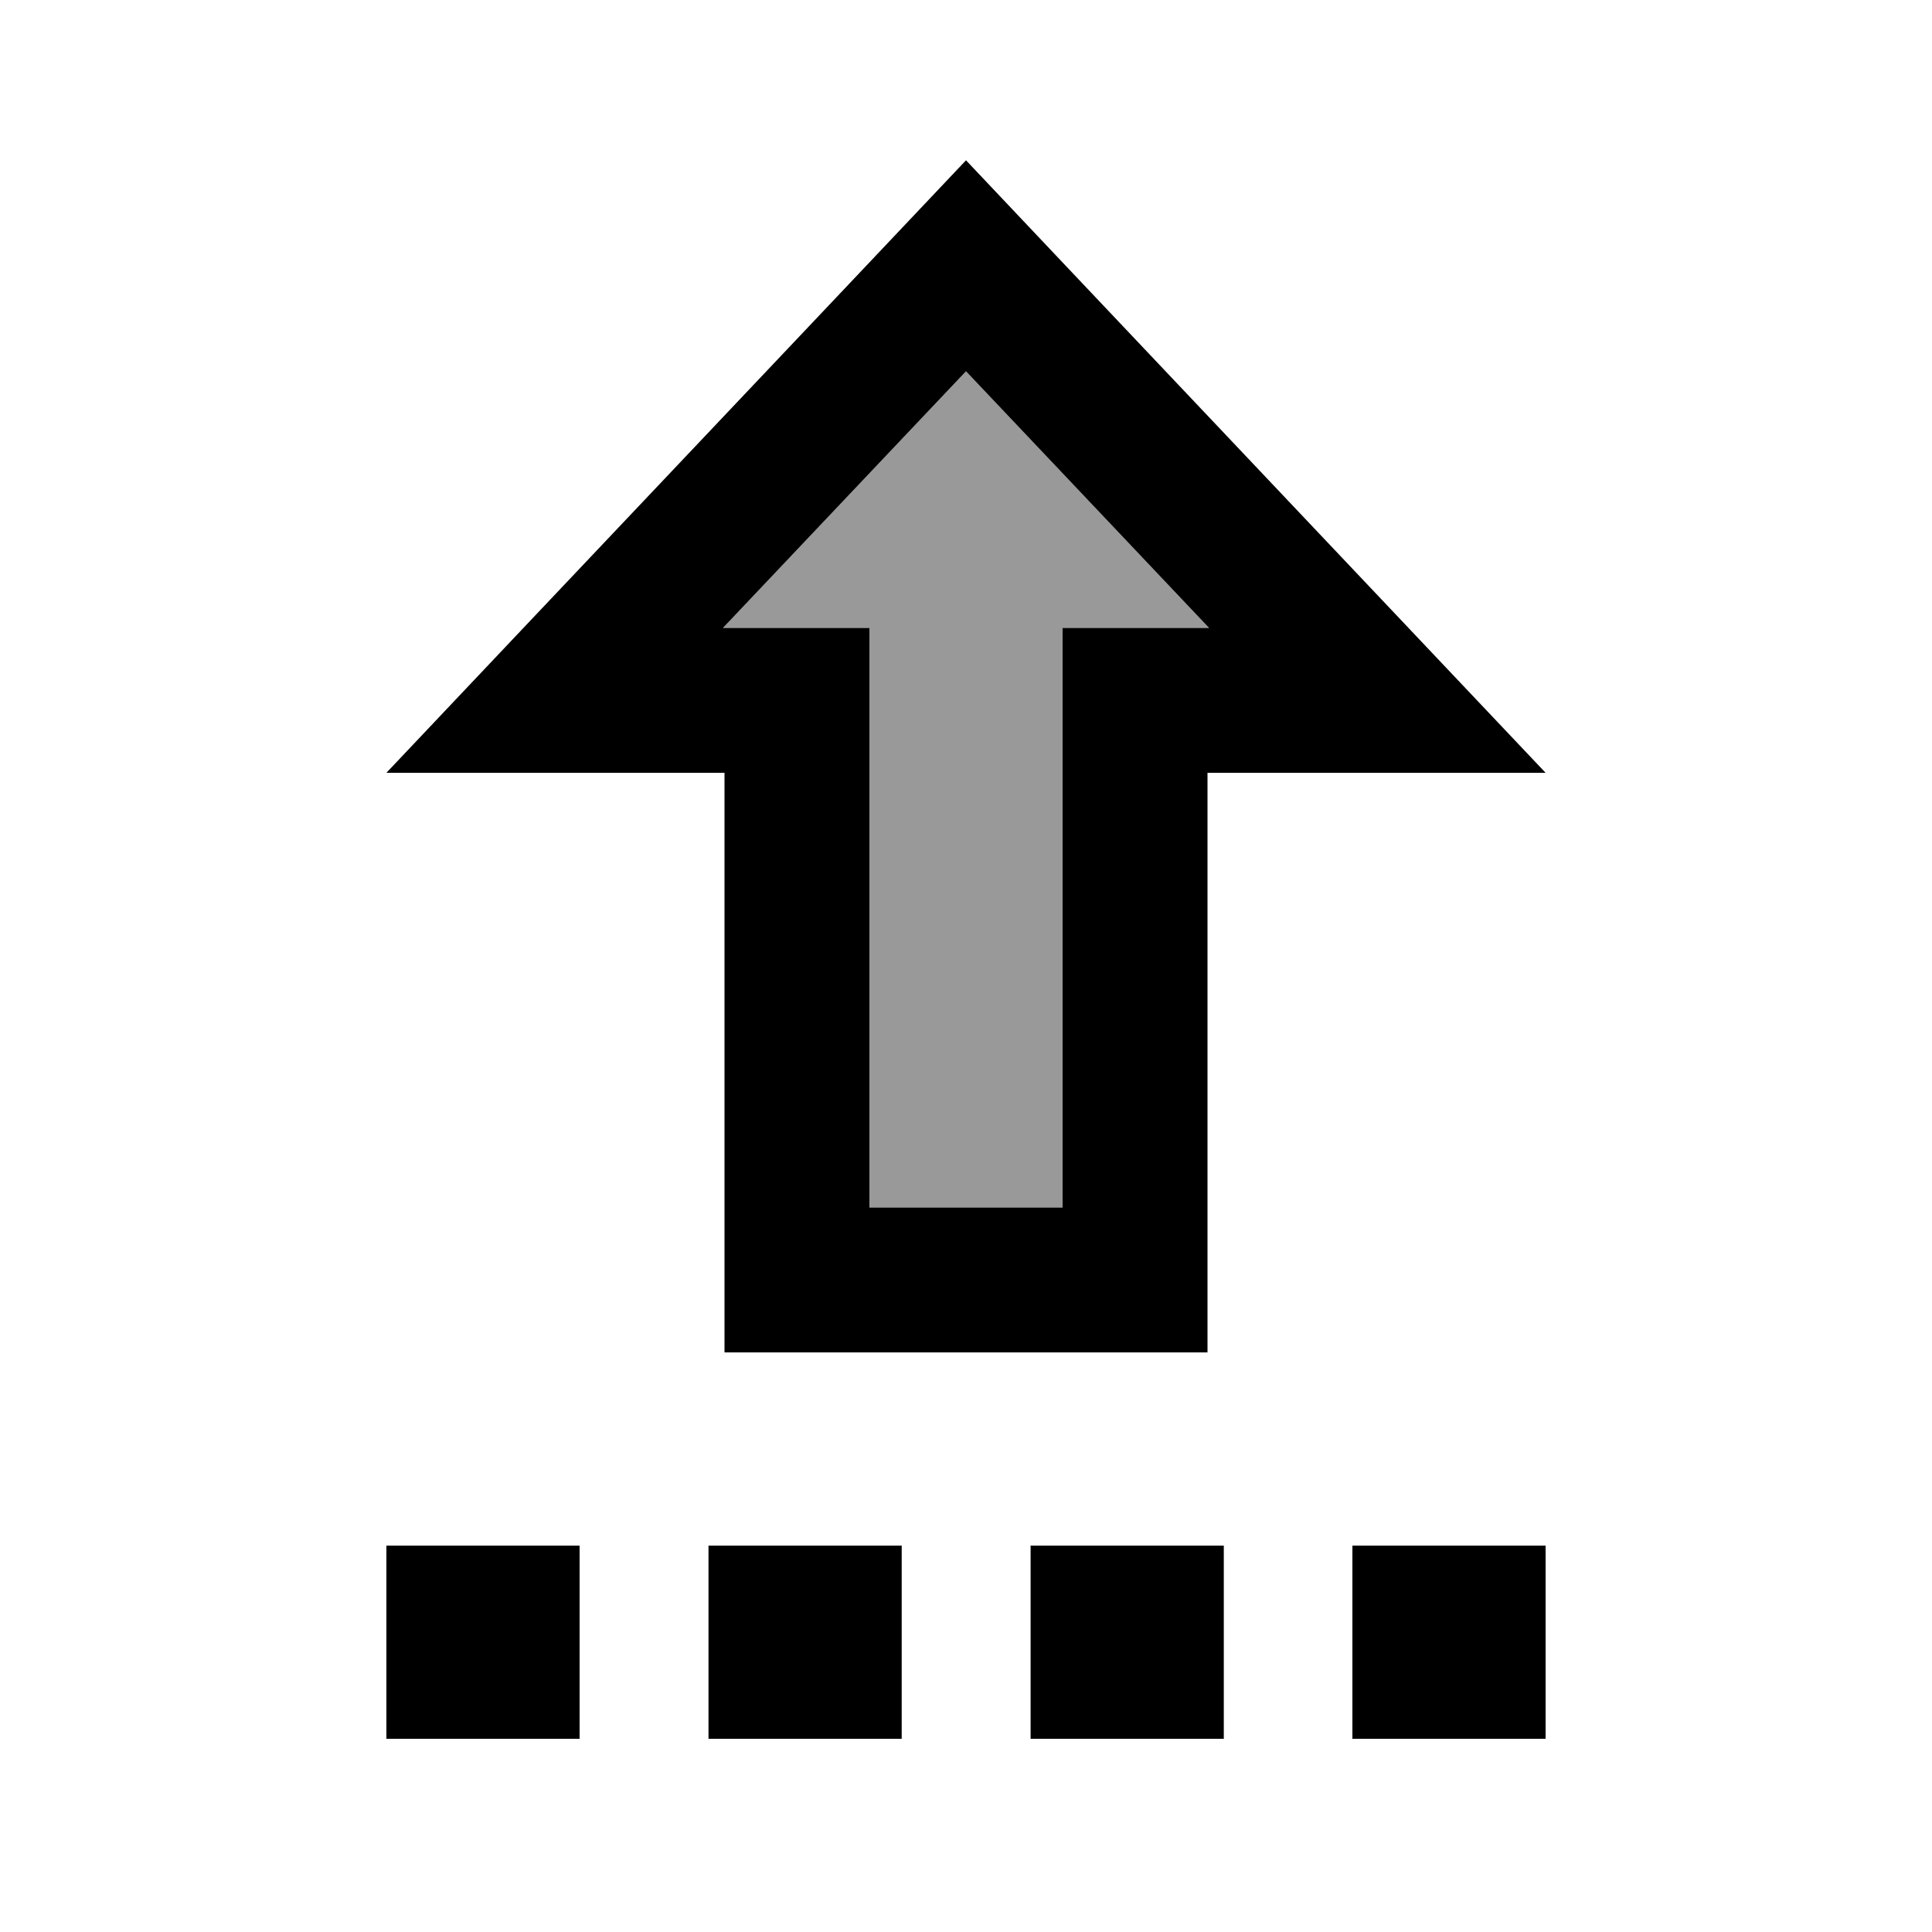 <svg xmlns="http://www.w3.org/2000/svg" viewBox="0 0 640 640"><!--! Font Awesome Pro 7.1.0 by @fontawesome - https://fontawesome.com License - https://fontawesome.com/license (Commercial License) Copyright 2025 Fonticons, Inc. --><path opacity=".4" fill="currentColor" d="M239.5 208L288 208C288 272 288 360 288 400L352 400L352 208L400.5 208L320 123L239.5 208z"/><path fill="currentColor" d="M512 256C493.1 236 440.1 180 353 88L320 53.1C311.4 62.2 262.5 113.9 173.4 208L128 256L240 256L240 320L240 320L240 448L400 448L400 256L512 256zM352 320L352 400L288 400L288 320L288 320L288 208L239.5 208L320 123L400.5 208L352 208L352 320zM192 512L128 512L128 576L192 576L192 512zM298.7 512L234.7 512L234.7 576L298.7 576L298.7 512zM341.4 512L341.4 576L405.4 576L405.4 512L341.4 512zM512 512L448 512L448 576L512 576L512 512z"/></svg>
